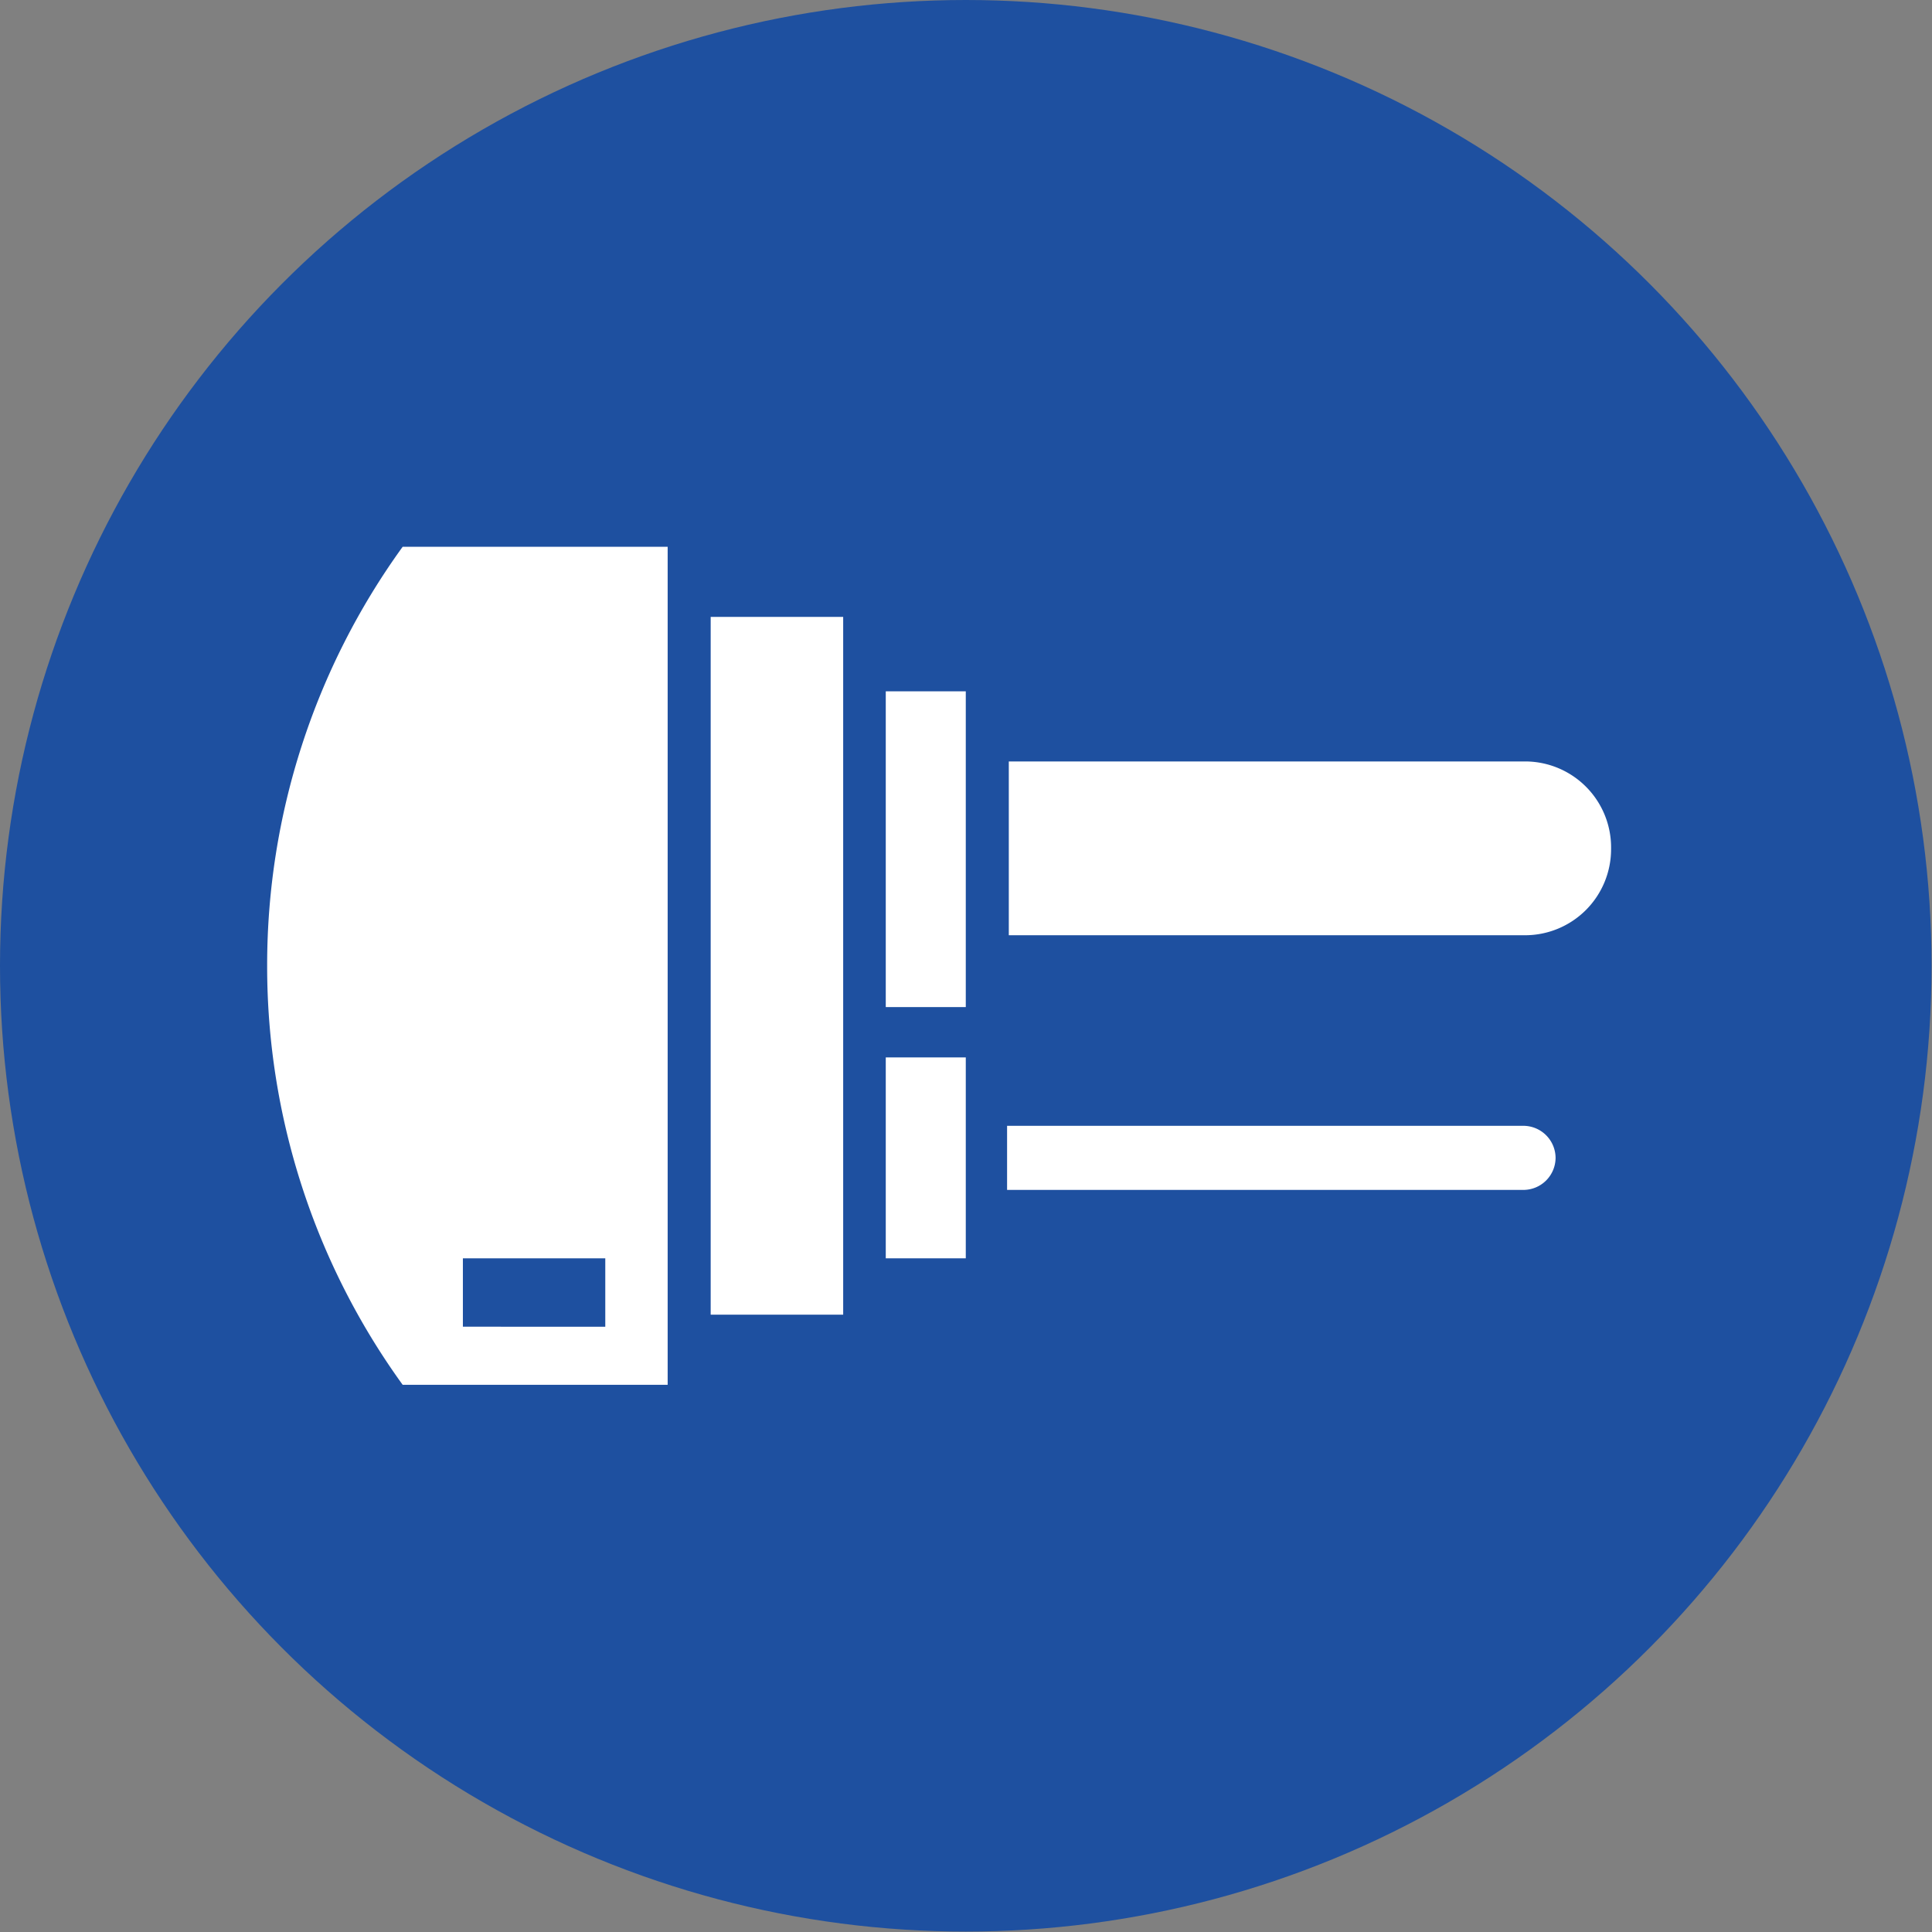 <svg xmlns="http://www.w3.org/2000/svg" viewBox="0 0 44.91 44.91"><rect x="0" y="0" width="44.91" height="44.91" fill="#808080" stroke="none"/><defs><style>.cls-1{fill:#1e50a0;}.cls-2{fill:#fff;}</style></defs><g id="Warstwa_2" data-name="Warstwa 2"><g id="design"><circle class="cls-1" cx="22.45" cy="22.45" r="22.45"></circle><rect class="cls-2" x="16.52" y="14.34" width="3.08" height="16.22"></rect><rect class="cls-2" x="20.59" y="16.07" width="1.86" height="7.34"></rect><rect class="cls-2" x="20.59" y="24.58" width="1.86" height="4.67"></rect><path class="cls-2" d="M37.45,19.74a2,2,0,0,1-2,2h-12V17.7h12A2,2,0,0,1,37.45,19.74Z"></path><path class="cls-2" d="M36.16,26.92a.75.75,0,0,1-.75.74h-12V26.17h12A.75.75,0,0,1,36.16,26.92Z"></path><path class="cls-2" d="M6.21,22.45a16.59,16.59,0,0,0,3.15,9.74h6.16V12.71H9.36A16.59,16.59,0,0,0,6.21,22.45Zm4.55,6.8h3.31v1.59H10.76Z"></path></g></g></svg>